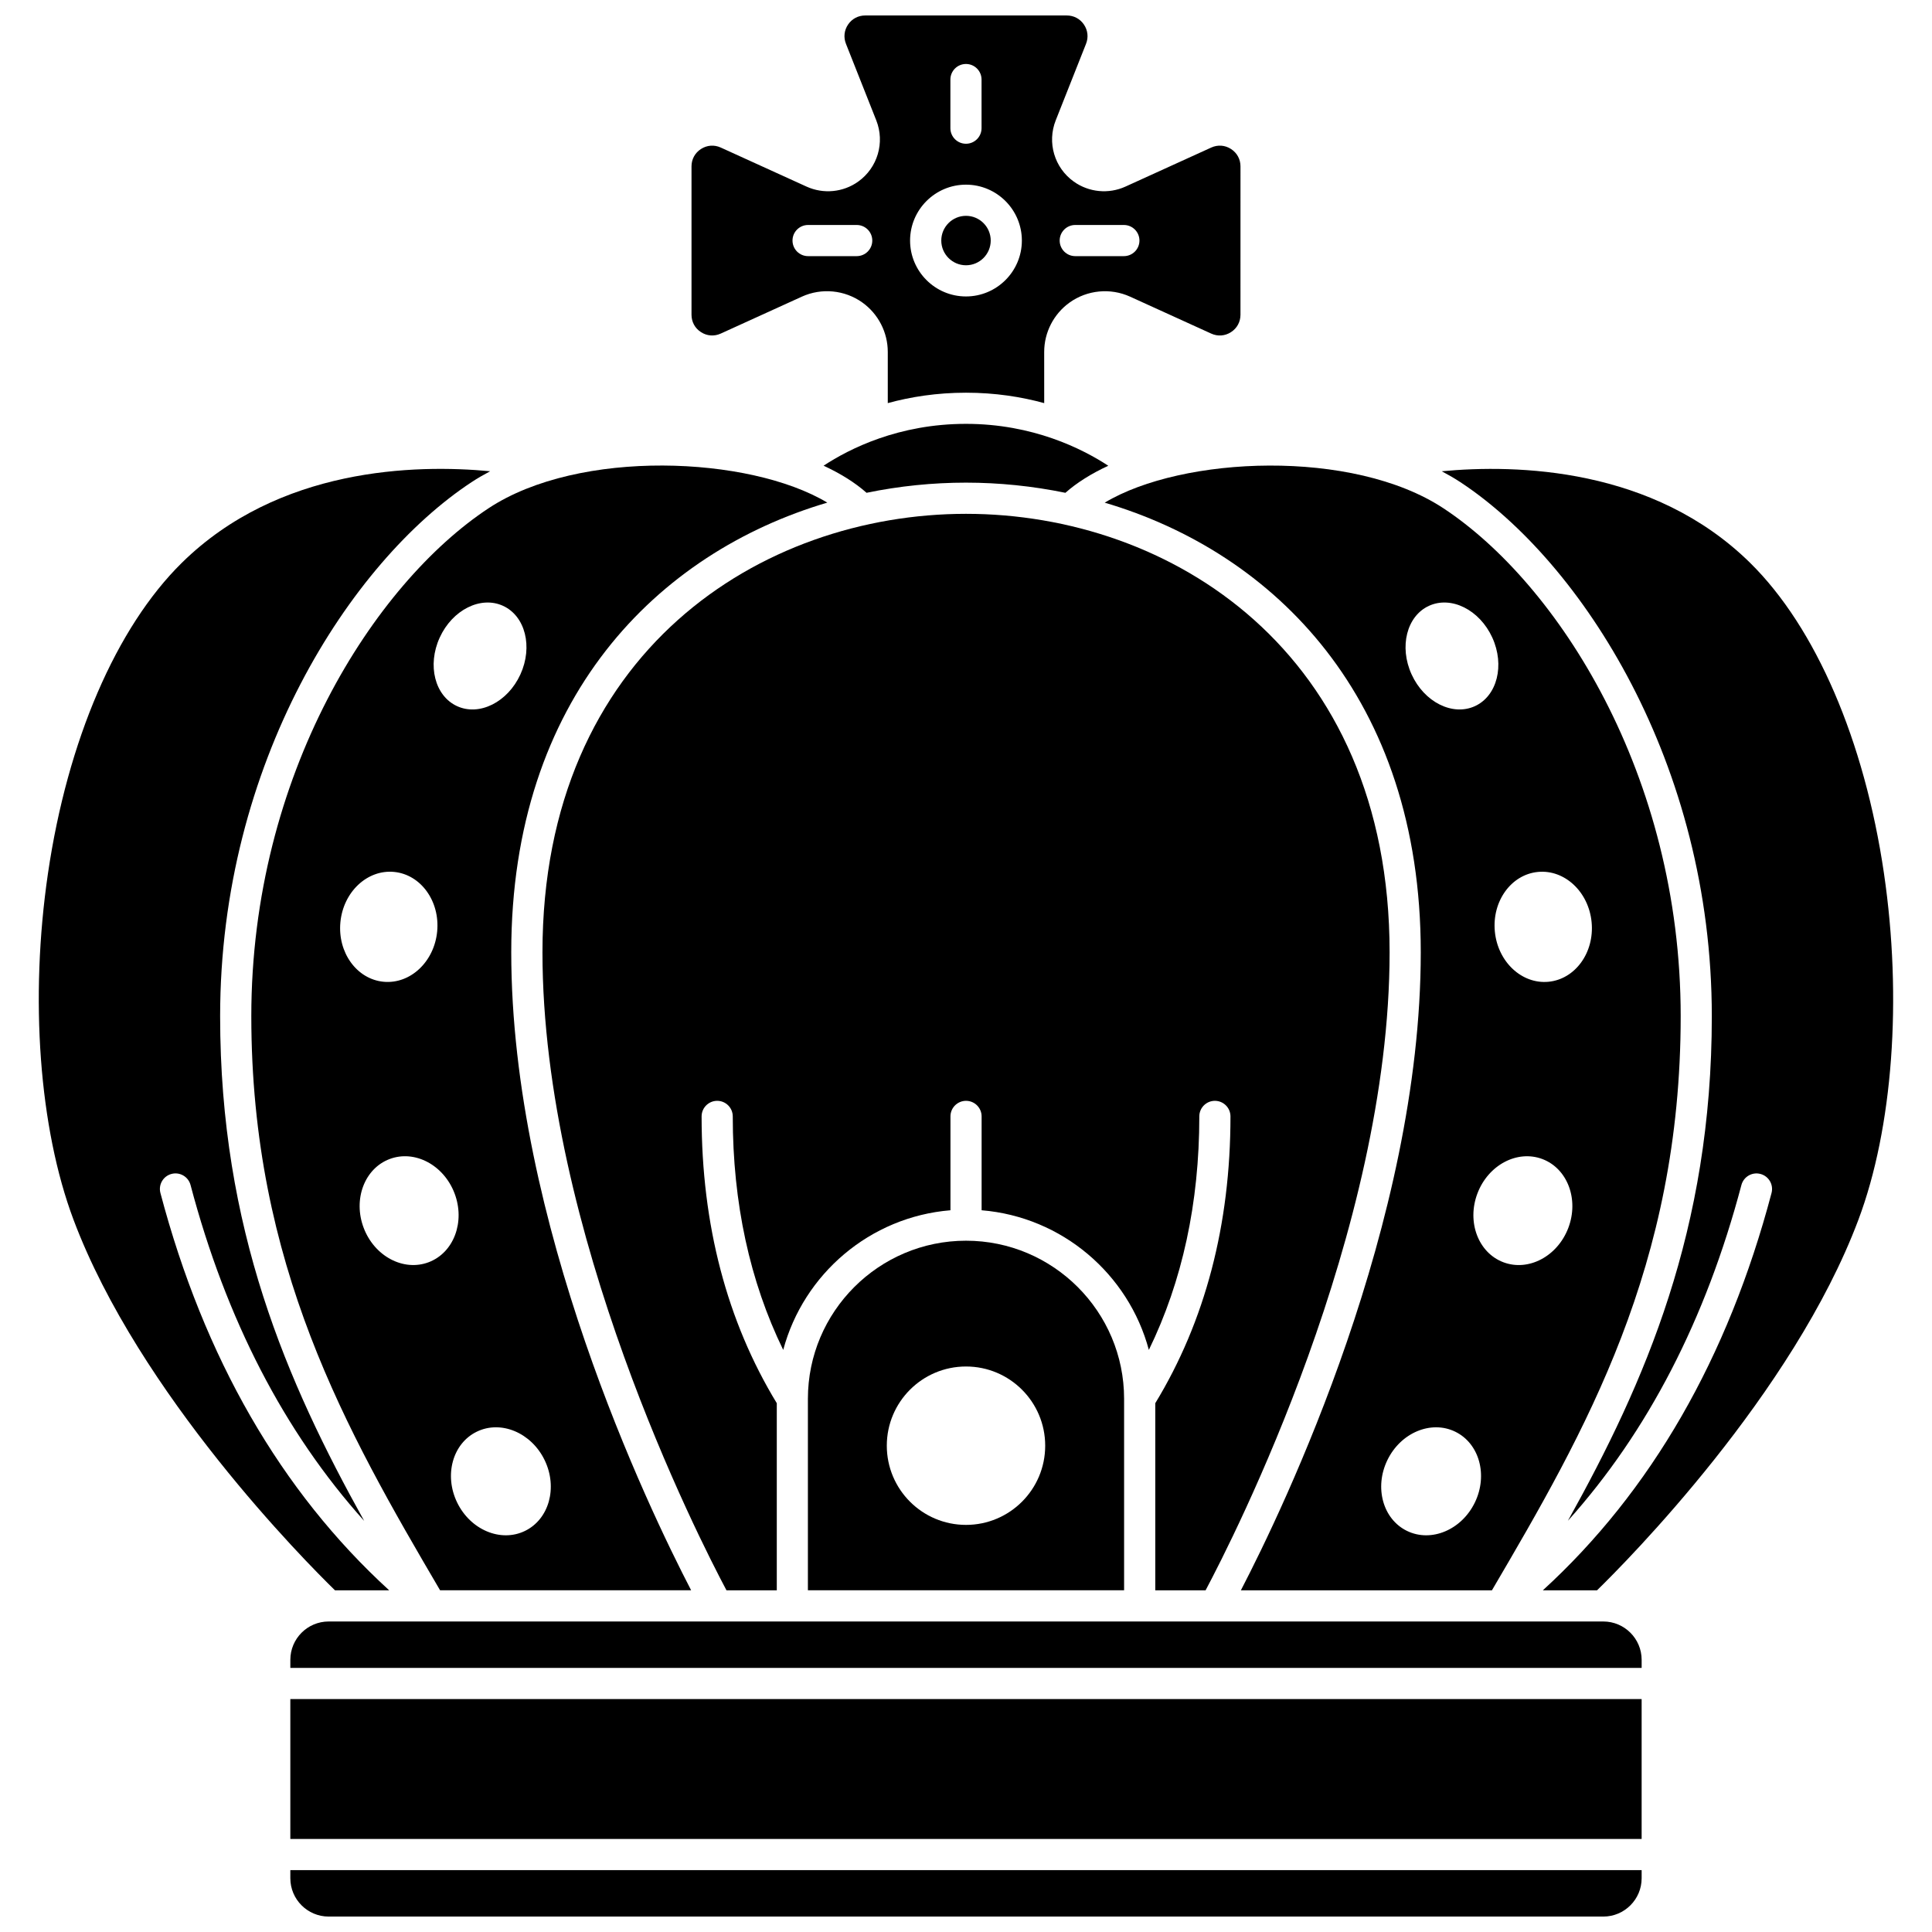 <?xml version="1.0" encoding="UTF-8"?>
<!-- Uploaded to: SVG Find, www.svgfind.com, Generator: SVG Find Mixer Tools -->
<svg width="800px" height="800px" version="1.1" viewBox="144 144 512 512" xmlns="http://www.w3.org/2000/svg">
 <defs>
  <clipPath id="b">
   <path d="m327 148.09h146v102.91h-146z"/>
  </clipPath>
  <clipPath id="a">
   <path d="m220 639h360v12.902h-360z"/>
  </clipPath>
 </defs>
 <path d="m589.4 413.3c0-64.008-32.602-114.65-62.891-134.61-24.008-15.824-69.164-13.836-89.75-1.48 44.898 13.25 83.758 51.715 83.758 119.15 0 71.668-36.316 147.22-47.672 169.09h66.531c24.734-42.168 50.023-85.965 50.023-152.15zm-37.82-38.23c7.082-0.676 13.445 5.289 14.215 13.328 0.77 8.039-4.348 15.102-11.43 15.781-7.082 0.676-13.445-5.289-14.215-13.328-0.773-8.039 4.348-15.105 11.43-15.781zm-33.488-52.34c-3.356-7.344-1.293-15.484 4.609-18.184 5.902-2.699 13.41 1.066 16.77 8.41 3.356 7.344 1.293 15.484-4.609 18.184-5.906 2.699-13.414-1.066-16.77-8.41zm16.766 219.44c-3.516 7.269-11.559 10.648-17.961 7.551-6.406-3.098-8.746-11.5-5.231-18.77 3.516-7.269 11.559-10.648 17.961-7.551 6.406 3.098 8.746 11.504 5.231 18.77zm0.676-81.898c2.859-7.551 10.57-11.629 17.223-9.109 6.652 2.519 9.727 10.684 6.867 18.234s-10.57 11.629-17.223 9.109c-6.652-2.519-9.727-10.684-6.867-18.234z"/>
 <path d="m450.16 565.45h13.332c7.434-13.98 48.766-95.043 48.766-169.09 0-79.828-58.188-116.19-112.25-116.19s-112.25 36.359-112.25 116.19c0 74.047 41.328 155.11 48.766 169.09h13.332v-49.586c-13.219-21.727-19.926-47.297-19.926-76.004 0-2.281 1.848-4.129 4.129-4.129s4.129 1.848 4.129 4.129c0 22.934 4.504 43.688 13.371 61.883 5.387-20.109 22.98-35.266 44.32-37.012v-24.871c0-2.281 1.848-4.129 4.129-4.129s4.129 1.848 4.129 4.129v24.871c21.34 1.75 38.938 16.906 44.32 37.012 8.867-18.195 13.371-38.949 13.371-61.883 0-2.281 1.848-4.129 4.129-4.129s4.129 1.848 4.129 4.129c0 28.707-6.707 54.273-19.926 76z"/>
 <path d="m400 214.3c3.613 0 6.551-2.938 6.551-6.551 0-3.613-2.938-6.551-6.551-6.551-3.613 0-6.551 2.938-6.551 6.551 0 3.613 2.941 6.551 6.551 6.551z"/>
 <path d="m426.34 274.6c3.047-2.707 6.914-5.106 11.363-7.172-6.883-4.508-19.984-11.102-37.711-11.102-17.832 0-30.887 6.586-37.734 11.09 4.461 2.066 8.336 4.473 11.387 7.18 8.73-1.801 17.586-2.691 26.344-2.691 8.762 0.004 17.621 0.898 26.352 2.695z"/>
 <path d="m400 472.8c-23.102 0-41.898 18.797-41.898 41.898v50.746h83.797v-50.746c0.004-23.105-18.793-41.898-41.898-41.898zm0 75.312c-11.594 0-20.988-9.398-20.988-20.988s9.398-20.988 20.988-20.988 20.988 9.398 20.988 20.988c0.004 11.59-9.395 20.988-20.988 20.988z"/>
 <g clip-path="url(#b)">
  <path d="m329.77 232.02c1.598 1.031 3.508 1.168 5.238 0.379l21.496-9.785c5.227-2.379 11.371-1.781 16.039 1.562 4.211 3.016 6.727 7.906 6.727 13.086v13.566c6.047-1.652 12.977-2.758 20.727-2.758s14.68 1.105 20.727 2.758l-0.004-13.562c0-5.18 2.516-10.07 6.727-13.086 4.668-3.344 10.812-3.941 16.039-1.562l21.496 9.785c1.73 0.789 3.641 0.648 5.238-0.379 1.598-1.031 2.516-2.711 2.516-4.613l0.004-39.32c0-1.902-0.918-3.582-2.516-4.609-1.598-1.031-3.508-1.168-5.238-0.379l-22.734 10.348c-4.461 2.031-9.707 1.52-13.695-1.332-5.141-3.68-7.106-10.355-4.777-16.234l8.031-20.281c0.68-1.715 0.473-3.574-0.562-5.102-1.039-1.527-2.691-2.402-4.535-2.402h-53.43c-1.848 0-3.5 0.875-4.535 2.402s-1.242 3.387-0.562 5.102l8.031 20.281c2.328 5.879 0.363 12.555-4.777 16.234-3.984 2.856-9.23 3.363-13.695 1.332l-22.734-10.348c-1.73-0.789-3.641-0.648-5.238 0.379-1.598 1.031-2.516 2.711-2.516 4.609v39.316c0 1.906 0.914 3.586 2.516 4.613zm99.184-28.398h12.883c2.281 0 4.129 1.848 4.129 4.129s-1.848 4.129-4.129 4.129h-12.883c-2.281 0-4.129-1.848-4.129-4.129s1.848-4.129 4.129-4.129zm-33.09-38.539c0-2.281 1.848-4.129 4.129-4.129s4.129 1.848 4.129 4.129v12.883c0 2.281-1.848 4.129-4.129 4.129s-4.129-1.848-4.129-4.129zm4.129 27.855c8.168 0 14.812 6.644 14.812 14.812 0 8.168-6.644 14.812-14.812 14.812-8.168 0-14.812-6.644-14.812-14.812 0.004-8.164 6.648-14.812 14.812-14.812zm-41.84 10.684h12.883c2.281 0 4.129 1.848 4.129 4.129s-1.848 4.129-4.129 4.129h-12.883c-2.281 0-4.129-1.848-4.129-4.129-0.004-2.281 1.848-4.129 4.129-4.129z"/>
 </g>
 <path d="m232.77 565.45h14.367c-28.695-26.227-49.074-61.594-60.625-105.3-0.582-2.207 0.73-4.465 2.938-5.047 2.203-0.582 4.465 0.73 5.047 2.938 9.414 35.625 24.852 65.457 46.02 89.023-20.484-36.832-38.18-77.391-38.18-133.76 0-67.066 34.527-120.37 66.605-141.51 1.582-1.043 3.25-2 4.961-2.91-19.879-1.875-56.035-1.008-81.719 24.273-17.375 17.105-30.301 47.098-35.469 82.289-4.871 33.203-2.344 67.512 6.762 91.777 17.359 46.227 61.57 90.688 69.293 98.223z"/>
 <path d="m568.89 573.71h-337.79c-5.602 0-10.156 4.559-10.156 10.156v2.144h358.11v-2.144c-0.004-5.602-4.562-10.156-10.164-10.156z"/>
 <path d="m643.27 375.45c-5.164-35.191-18.09-65.188-35.469-82.289-25.684-25.285-61.84-26.148-81.719-24.273 1.711 0.91 3.379 1.867 4.961 2.91 32.078 21.145 66.605 74.445 66.605 141.51 0 56.602-17.703 97.027-38.137 133.71 21.145-23.555 36.57-53.371 45.98-88.973 0.582-2.203 2.844-3.523 5.047-2.938 2.207 0.582 3.519 2.844 2.938 5.047-11.547 43.703-31.926 79.078-60.613 105.3h14.359c7.723-7.535 51.934-51.996 69.281-98.223 9.109-24.266 11.641-58.578 6.766-91.777z"/>
 <path d="m210.6 413.3c0 65.84 25.223 109.86 50.027 152.14h66.531c-11.355-21.867-47.672-97.422-47.672-169.09 0-67.438 38.859-105.9 83.758-119.15-20.586-12.355-65.742-14.344-89.75 1.48-30.293 19.965-62.895 70.609-62.895 134.62zm23.609-24.906c0.77-8.039 7.133-14.004 14.215-13.328 7.082 0.676 12.199 7.742 11.43 15.781-0.77 8.039-7.133 14.004-14.215 13.328s-12.199-7.742-11.43-15.781zm23.391 90.109c-6.652 2.519-14.363-1.559-17.223-9.109s0.215-15.715 6.867-18.234c6.652-2.519 14.363 1.559 17.223 9.109s-0.215 15.715-6.867 18.234zm30.734 52.449c3.516 7.269 1.176 15.672-5.231 18.77-6.402 3.098-14.445-0.285-17.961-7.551-3.516-7.269-1.176-15.672 5.231-18.77 6.402-3.102 14.445 0.281 17.961 7.551zm-6.426-208.22c-3.356 7.344-10.863 11.109-16.77 8.41-5.902-2.699-7.969-10.84-4.609-18.184 3.356-7.344 10.863-11.109 16.77-8.41s7.969 10.84 4.609 18.184z"/>
 <g clip-path="url(#a)">
  <path d="m220.94 641.75c0 5.602 4.559 10.16 10.156 10.16h337.8c5.602 0 10.156-4.559 10.156-10.16v-2.144h-358.11z"/>
 </g>
 <path d="m220.94 594.27h358.11v37.074h-358.11z"/>
</svg>